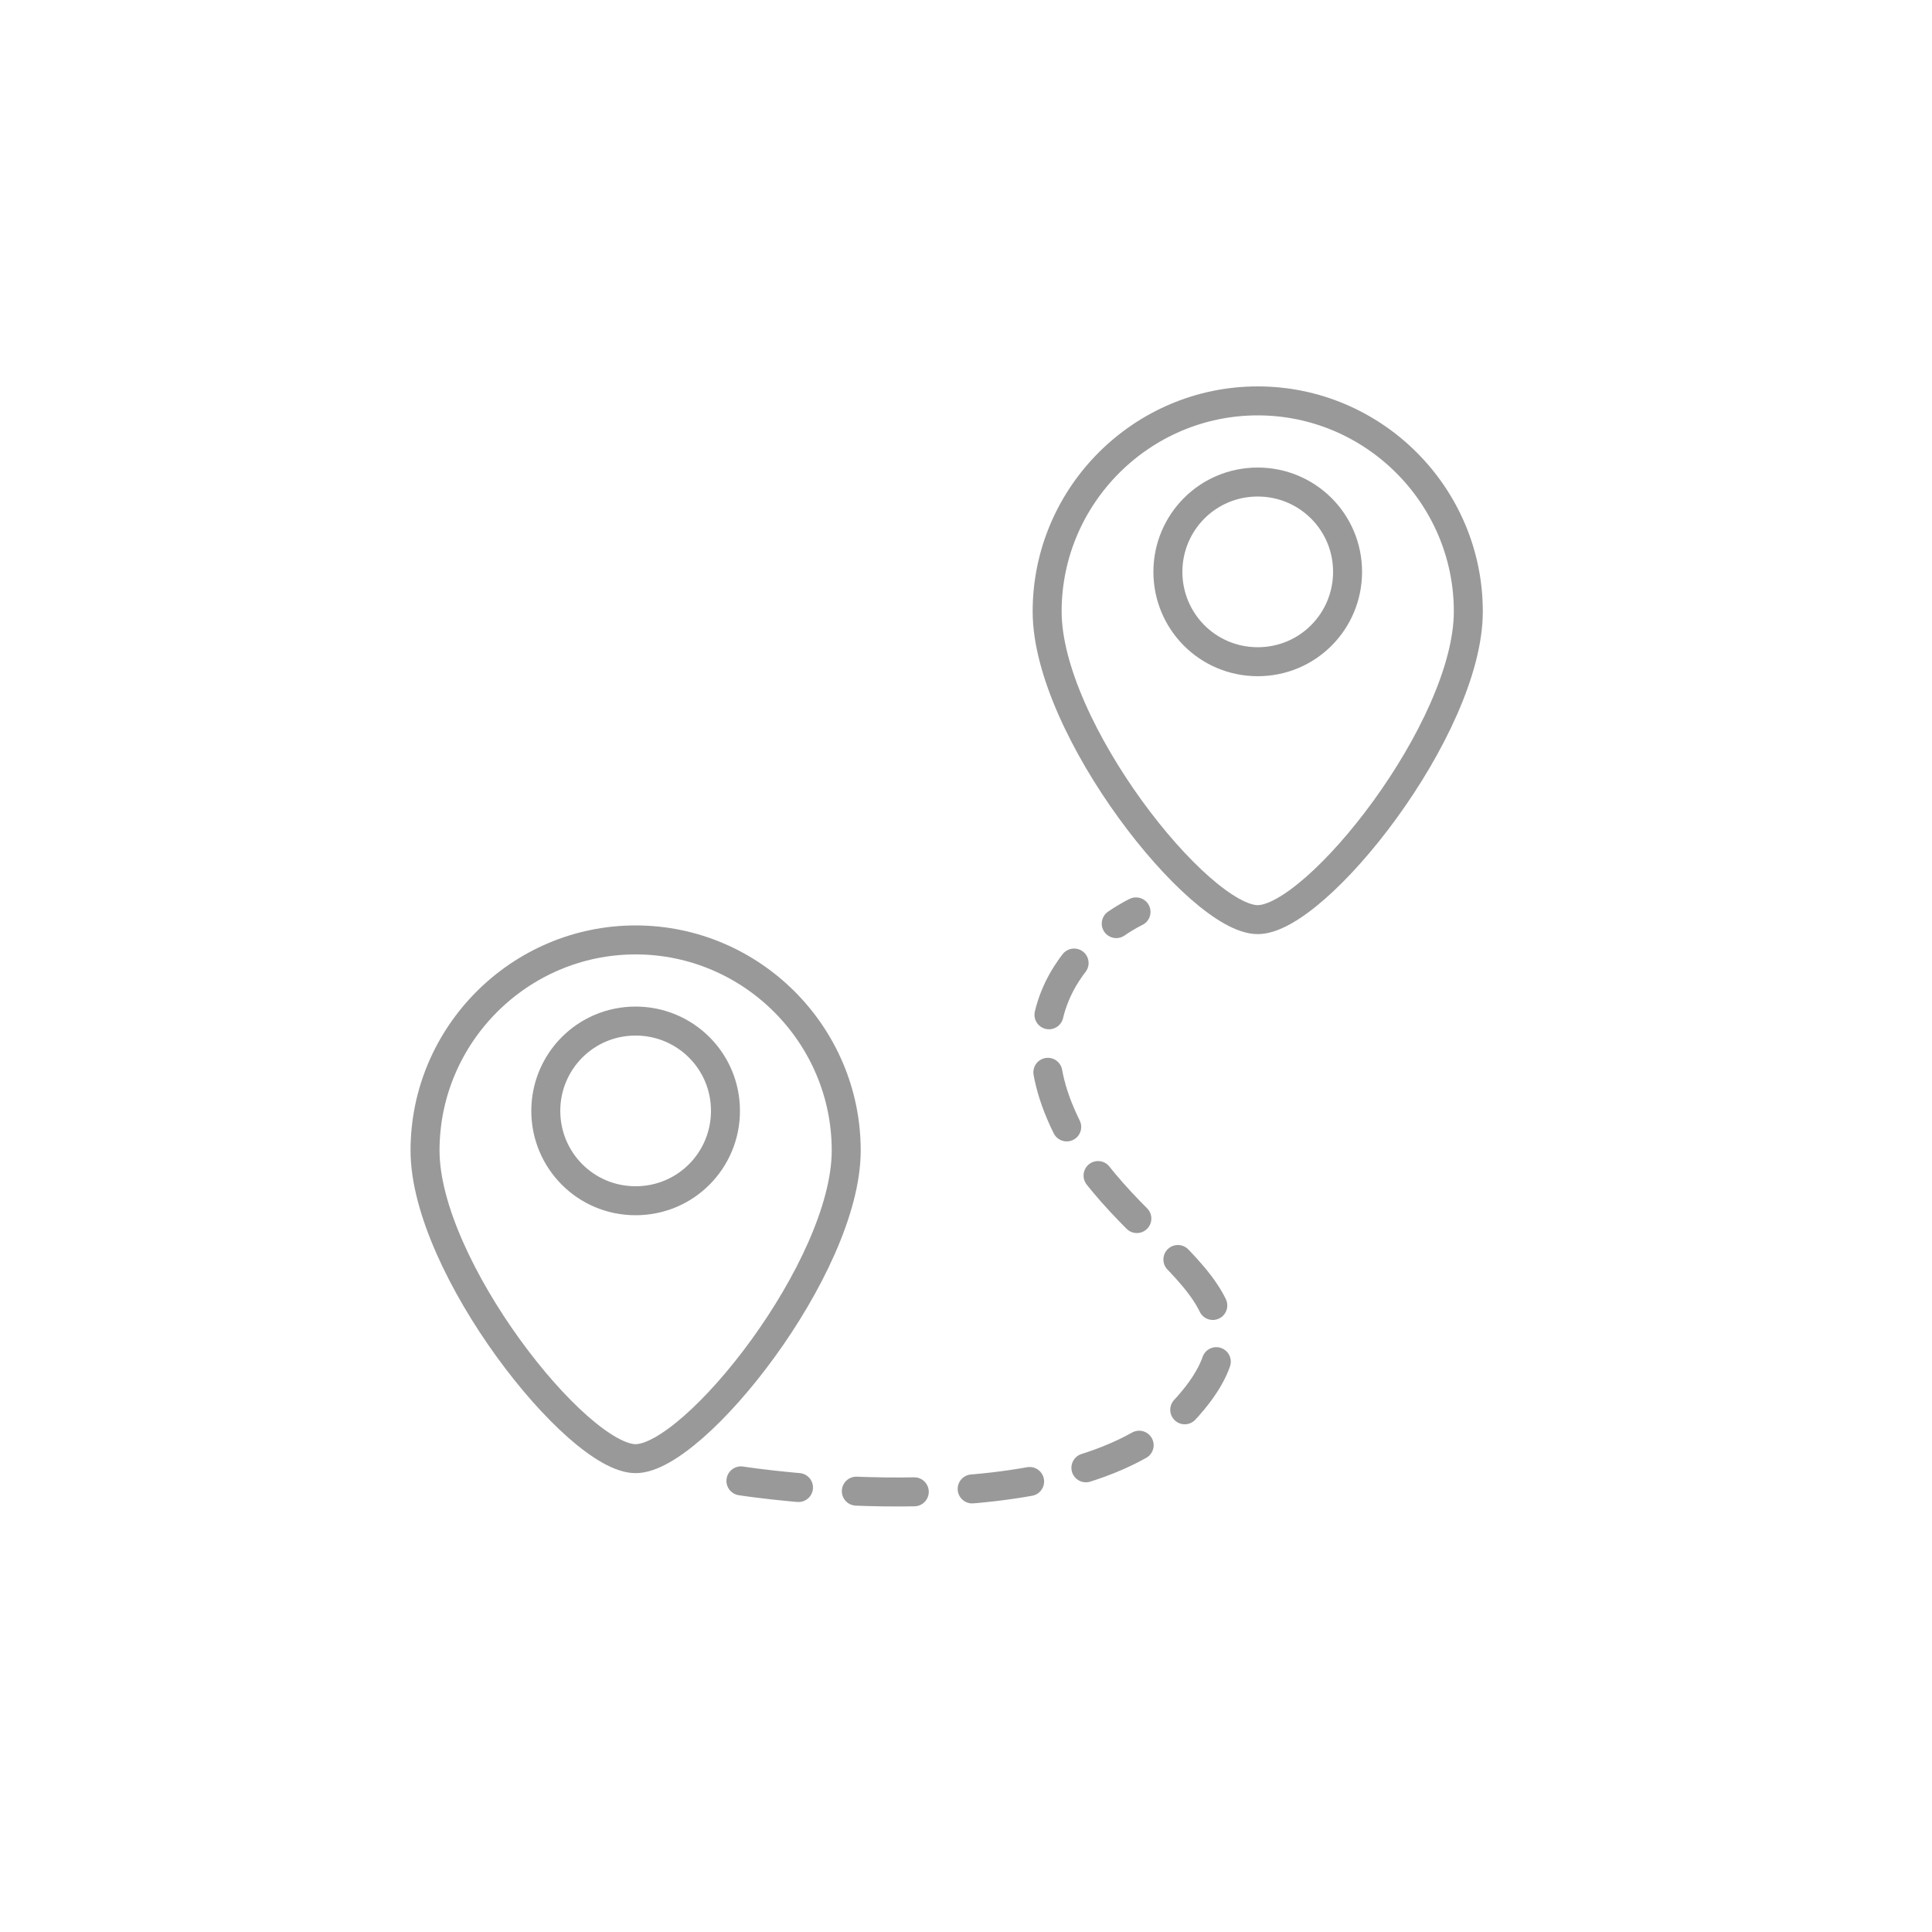 <?xml version="1.0" encoding="utf-8"?>
<!-- Generator: Adobe Illustrator 18.1.0, SVG Export Plug-In . SVG Version: 6.00 Build 0)  -->
<svg version="1.0" id="Layer_1" xmlns="http://www.w3.org/2000/svg" xmlns:xlink="http://www.w3.org/1999/xlink" x="0px" y="0px"
	 width="200px" height="200px" viewBox="0 0 200 200" enable-background="new 0 0 200 200" xml:space="preserve">
<g>
	<path fill="none" stroke="#999999" stroke-width="3" stroke-linecap="round" stroke-linejoin="round" stroke-miterlimit="10" d="
		M130.2,95.2c6.1,0,21.8-19.8,21.8-31.9c0-12-9.8-21.8-21.8-21.8c-12,0-21.8,9.8-21.8,21.8C108.4,75.4,124.1,95.2,130.2,95.2
		L130.2,95.2z M130.2,95.2 M65.8,151c6.1,0,21.8-19.8,21.8-31.9c0-12-9.8-21.8-21.8-21.8c-12,0-21.8,9.8-21.8,21.8
		C44,131.1,59.7,151,65.8,151L65.8,151z M65.8,151 M130.2,68.5c5.2,0,9.3-4.2,9.3-9.3c0-5.2-4.2-9.3-9.3-9.3c-5.2,0-9.3,4.2-9.3,9.3
		C120.9,64.3,125,68.5,130.2,68.5L130.2,68.5z M130.2,68.5 M65.8,124.3c5.2,0,9.3-4.2,9.3-9.3c0-5.2-4.2-9.3-9.3-9.3
		c-5.2,0-9.3,4.2-9.3,9.3C56.5,120.1,60.6,124.3,65.8,124.3L65.8,124.3z M65.8,124.3"/>
	
		<path fill="none" stroke="#999999" stroke-width="3" stroke-linecap="round" stroke-linejoin="round" stroke-miterlimit="10" stroke-dasharray="6,6" d="
		M76.7,153.3c0,0,34,5.4,45.8-7.2c11.8-12.6-6.6-16.4-12.7-30.8c-6.2-14.4,7.8-20.9,7.8-20.9"/>
</g>
</svg>
